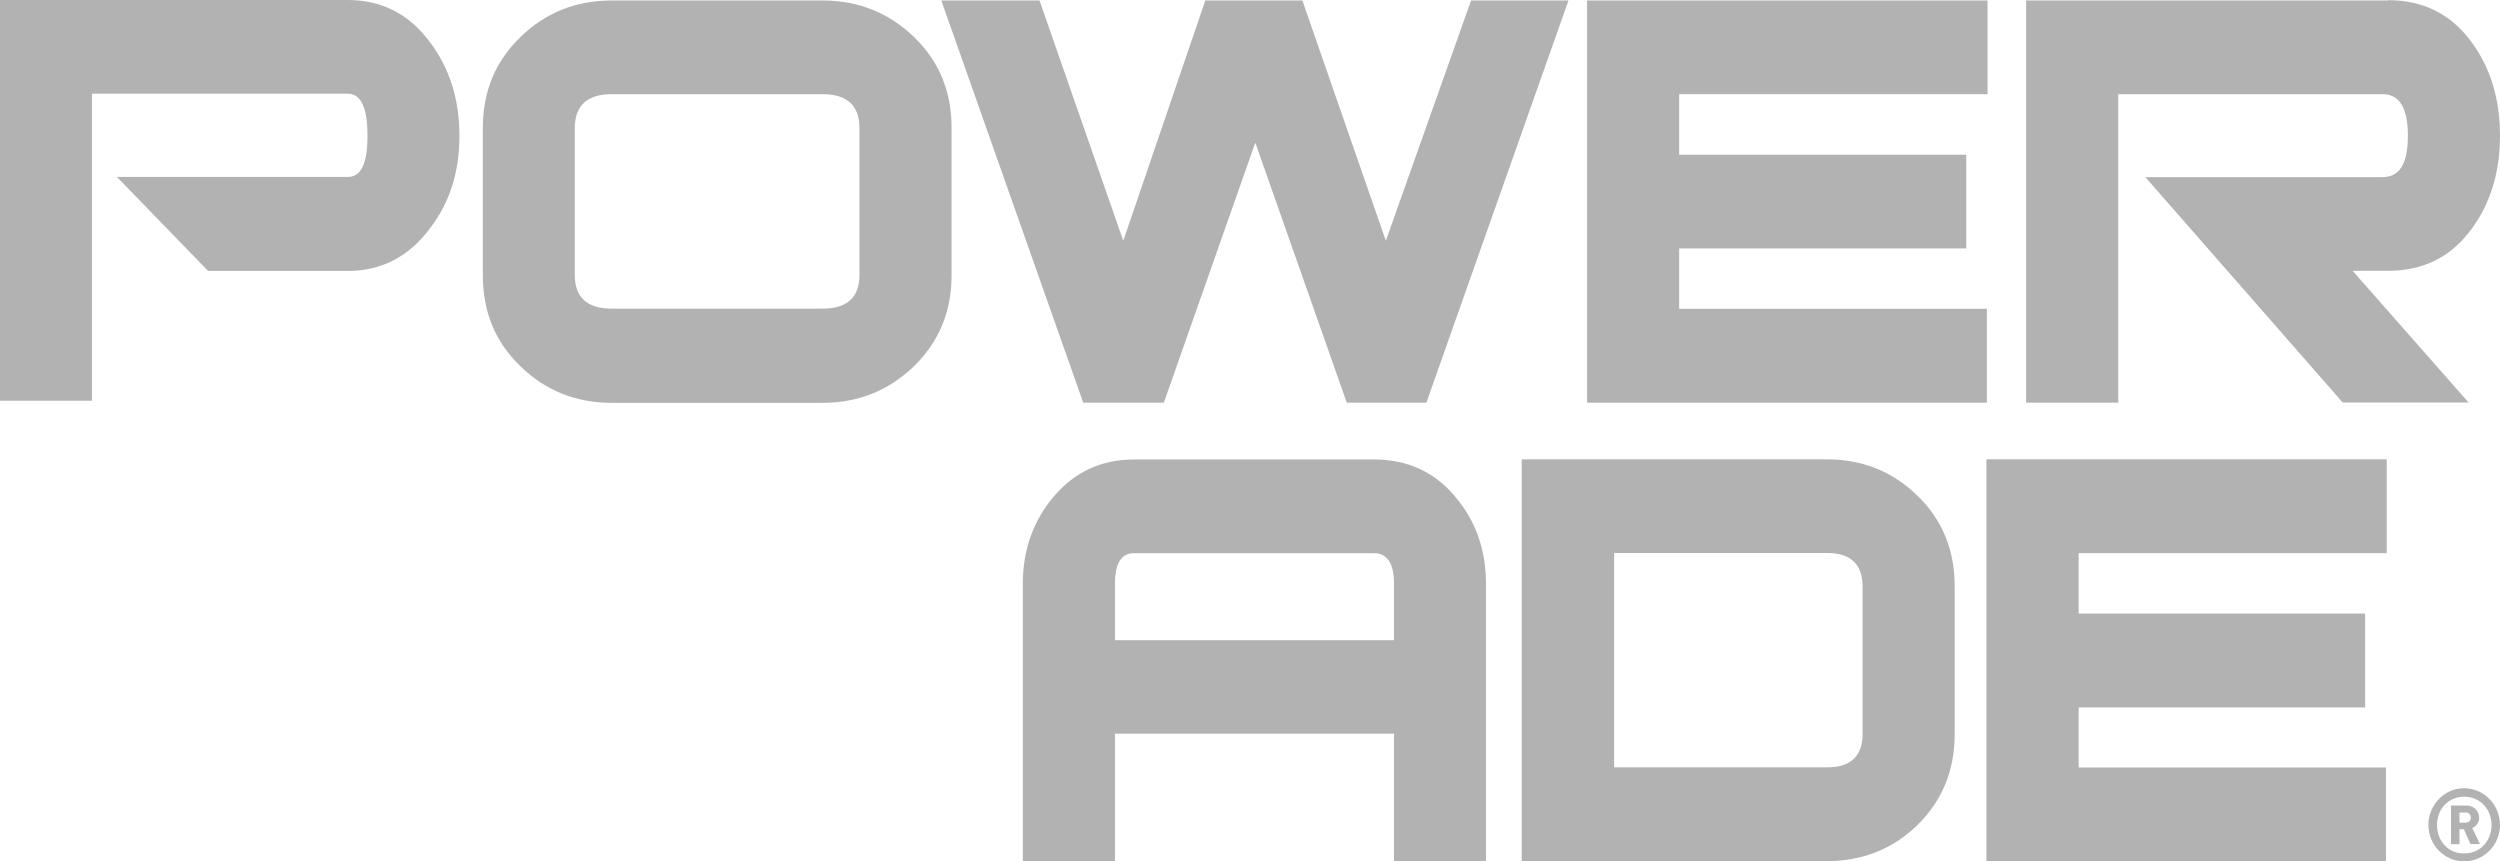 <svg width="119" height="41" viewBox="0 0 119 41" fill="none" xmlns="http://www.w3.org/2000/svg">
<g clip-path="url(#clip0_1168_17)">
<path d="M61.993 0.023L65.966 11.46L70.023 0.023H74.659L67.895 19.168H64.106L59.752 6.791L55.398 19.168H51.562L44.806 0.023H49.48L53.468 11.46L57.373 0.023H61.993Z" fill="#B2B2B2"/>
<path d="M43.502 1.756C42.305 0.606 40.856 0.023 39.148 0.023H29.113C27.413 0.023 25.956 0.606 24.774 1.764C23.577 2.914 22.983 4.359 22.983 6.084V13.107C22.983 14.84 23.57 16.277 24.774 17.435C25.964 18.593 27.413 19.175 29.113 19.175H39.148C40.856 19.175 42.297 18.593 43.502 17.435C44.692 16.277 45.294 14.84 45.294 13.107V6.076C45.294 4.351 44.699 2.906 43.502 1.756ZM40.91 13.092C40.91 14.156 40.322 14.692 39.148 14.692H29.113C27.954 14.692 27.36 14.156 27.36 13.092V6.099C27.36 5.019 27.954 4.483 29.113 4.483H39.148C40.322 4.483 40.91 5.019 40.91 6.099V13.092Z" fill="#B2B2B2"/>
<path d="M16.547 0H0V19.074H4.377V4.46H16.547C17.187 4.46 17.492 5.128 17.492 6.464C17.492 7.801 17.187 8.422 16.547 8.422H5.566L9.905 12.898H16.547C18.179 12.898 19.49 12.198 20.489 10.838C21.412 9.626 21.869 8.181 21.869 6.464C21.869 4.747 21.412 3.279 20.489 2.036C19.498 0.684 18.186 0 16.547 0Z" fill="#B2B2B2"/>
<path d="M75.544 19.168H94.576V14.7H79.928V11.825H93.593V7.366H79.928V4.483H94.607V0.023H75.544V19.168Z" fill="#B2B2B2"/>
<path d="M113.662 0.023H96.445V19.168H100.829V4.483H113.411C114.219 4.483 114.615 5.136 114.615 6.464C114.615 7.793 114.219 8.43 113.411 8.43H102.118L111.512 19.16H117.505L111.985 12.89H113.67C115.355 12.89 116.682 12.229 117.658 10.885C118.55 9.665 119 8.189 119 6.457C119 4.724 118.55 3.24 117.658 2.02C116.682 0.676 115.348 0.008 113.67 0.008" fill="#B2B2B2"/>
<path d="M117.292 41C116.354 41 115.592 40.223 115.592 39.267C115.592 38.312 116.354 37.519 117.292 37.519C118.23 37.519 119 38.304 119 39.267C119 40.231 118.23 41 117.292 41ZM117.292 37.923C116.56 37.923 116.003 38.49 116.003 39.275C116.003 40.06 116.56 40.627 117.292 40.627C118.024 40.627 118.596 40.06 118.596 39.275C118.596 38.49 118.032 37.923 117.292 37.923ZM117.597 40.184L117.277 39.469H117.071V40.184H116.667V38.343H117.406C117.772 38.343 118.009 38.623 118.009 38.926C118.009 39.166 117.856 39.337 117.681 39.415L118.047 40.176H117.589L117.597 40.184ZM117.361 38.677H117.071V39.159H117.361C117.513 39.159 117.612 39.05 117.612 38.926C117.612 38.786 117.513 38.669 117.361 38.669" fill="#B2B2B2"/>
<path d="M69.26 23.627C68.277 22.462 66.988 21.871 65.41 21.871H53.979C52.431 21.871 51.158 22.462 50.167 23.627C49.183 24.777 48.687 26.176 48.687 27.776V41H53.072V34.924H66.355V41H70.732V27.776C70.732 26.176 70.244 24.777 69.253 23.627M66.355 30.472H53.072V27.784C53.072 26.828 53.369 26.331 53.972 26.331H65.402C66.035 26.331 66.355 26.821 66.355 27.784V30.472Z" fill="#B2B2B2"/>
<path d="M113.609 26.331V21.863H94.553V41H113.571V36.532H98.945V33.673H112.579V29.206H98.945V26.331H113.609Z" fill="#B2B2B2"/>
<path d="M91.267 23.596C90.093 22.439 88.644 21.863 86.943 21.863H72.433V40.992H86.943C88.644 40.992 90.093 40.417 91.267 39.275C92.449 38.117 93.044 36.672 93.044 34.932V27.924C93.044 26.183 92.457 24.746 91.267 23.588M88.659 34.932C88.659 35.989 88.095 36.525 86.981 36.525H76.832V26.323H86.981C88.095 26.323 88.659 26.867 88.659 27.924V34.932Z" fill="#B2B2B2"/>
</g>
<defs>
<clipPath id="clip0_1168_17">
<rect width="119" height="41" fill="white"/>
</clipPath>
</defs>
</svg>
